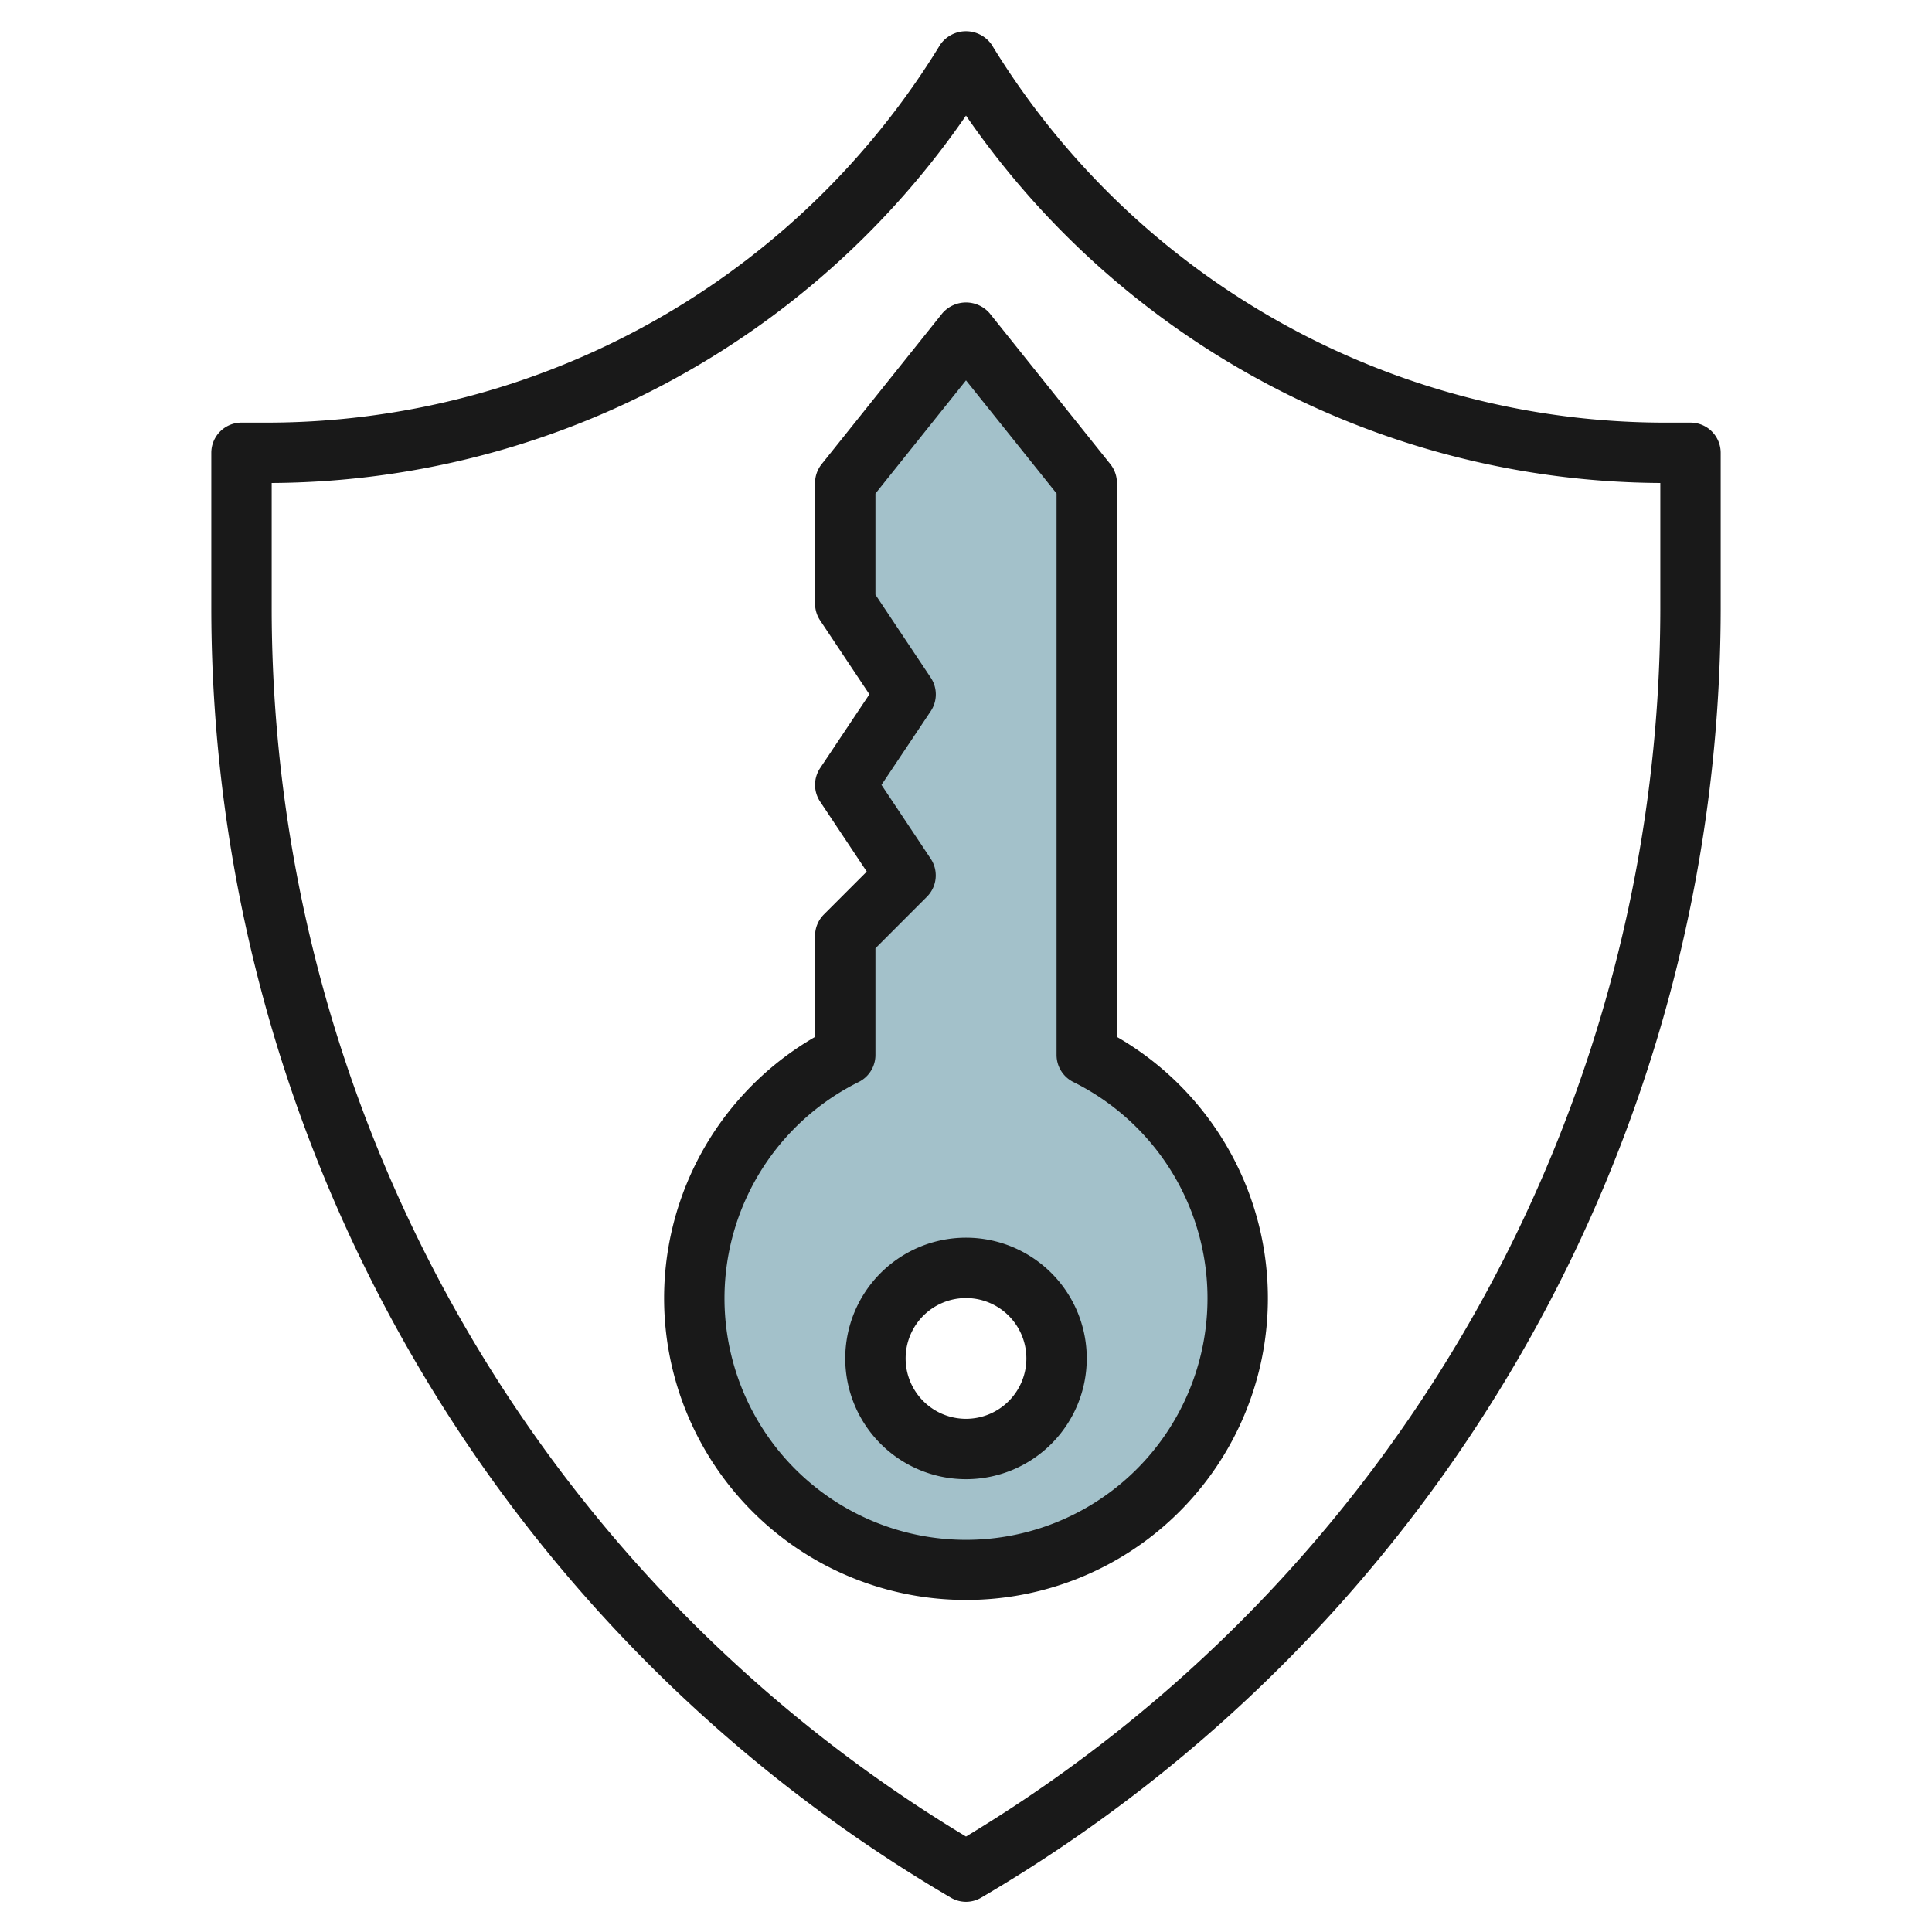 <svg id="Layer_3" height="512" viewBox="0 0 64 64" width="512" xmlns="http://www.w3.org/2000/svg" data-name="Layer 3"><path d="m36 34.947v-18.947l-4-5-4 5v4l2 3-2 3 2 3-2 2v3.947a9 9 0 1 0 8 0zm-4 13.053a3 3 0 1 1 3-3 3 3 0 0 1 -3 3z" fill="#a3c1ca"/><g fill="#191919"><path d="m32 63a1 1 0 0 1 -.5-.136 49.542 49.542 0 0 1 -24.5-42.649v-5.215a1 1 0 0 1 1-1h.768a26.144 26.144 0 0 0 22.38-12.524 1.039 1.039 0 0 1 1.7 0 26.144 26.144 0 0 0 22.385 12.524h.767a1 1 0 0 1 1 1v5.215a49.542 49.542 0 0 1 -24.5 42.649 1 1 0 0 1 -.5.136zm-23-47v4.217a47.542 47.542 0 0 0 23 40.621 47.542 47.542 0 0 0 23-40.623v-4.215a28.111 28.111 0 0 1 -23-12.171 28.111 28.111 0 0 1 -23 12.171z"/><path d="m32 53a9.994 9.994 0 0 1 -5-18.651v-3.349a1 1 0 0 1 .293-.707l1.42-1.42-1.545-2.318a1 1 0 0 1 0-1.11l1.632-2.445-1.63-2.445a1.006 1.006 0 0 1 -.17-.555v-4a1 1 0 0 1 .219-.625l4-5a1.036 1.036 0 0 1 1.562 0l4 5a1 1 0 0 1 .219.625v18.349a9.994 9.994 0 0 1 -5 18.651zm-3-21.586v3.533a1 1 0 0 1 -.554.895 8 8 0 1 0 7.108 0 1 1 0 0 1 -.554-.895v-18.6l-3-3.747-3 3.75v3.35l1.832 2.748a1 1 0 0 1 0 1.11l-1.632 2.442 1.63 2.445a1 1 0 0 1 -.125 1.262z"/><path d="m32 49a4 4 0 1 1 4-4 4 4 0 0 1 -4 4zm0-6a2 2 0 1 0 2 2 2 2 0 0 0 -2-2z"/></g></svg>